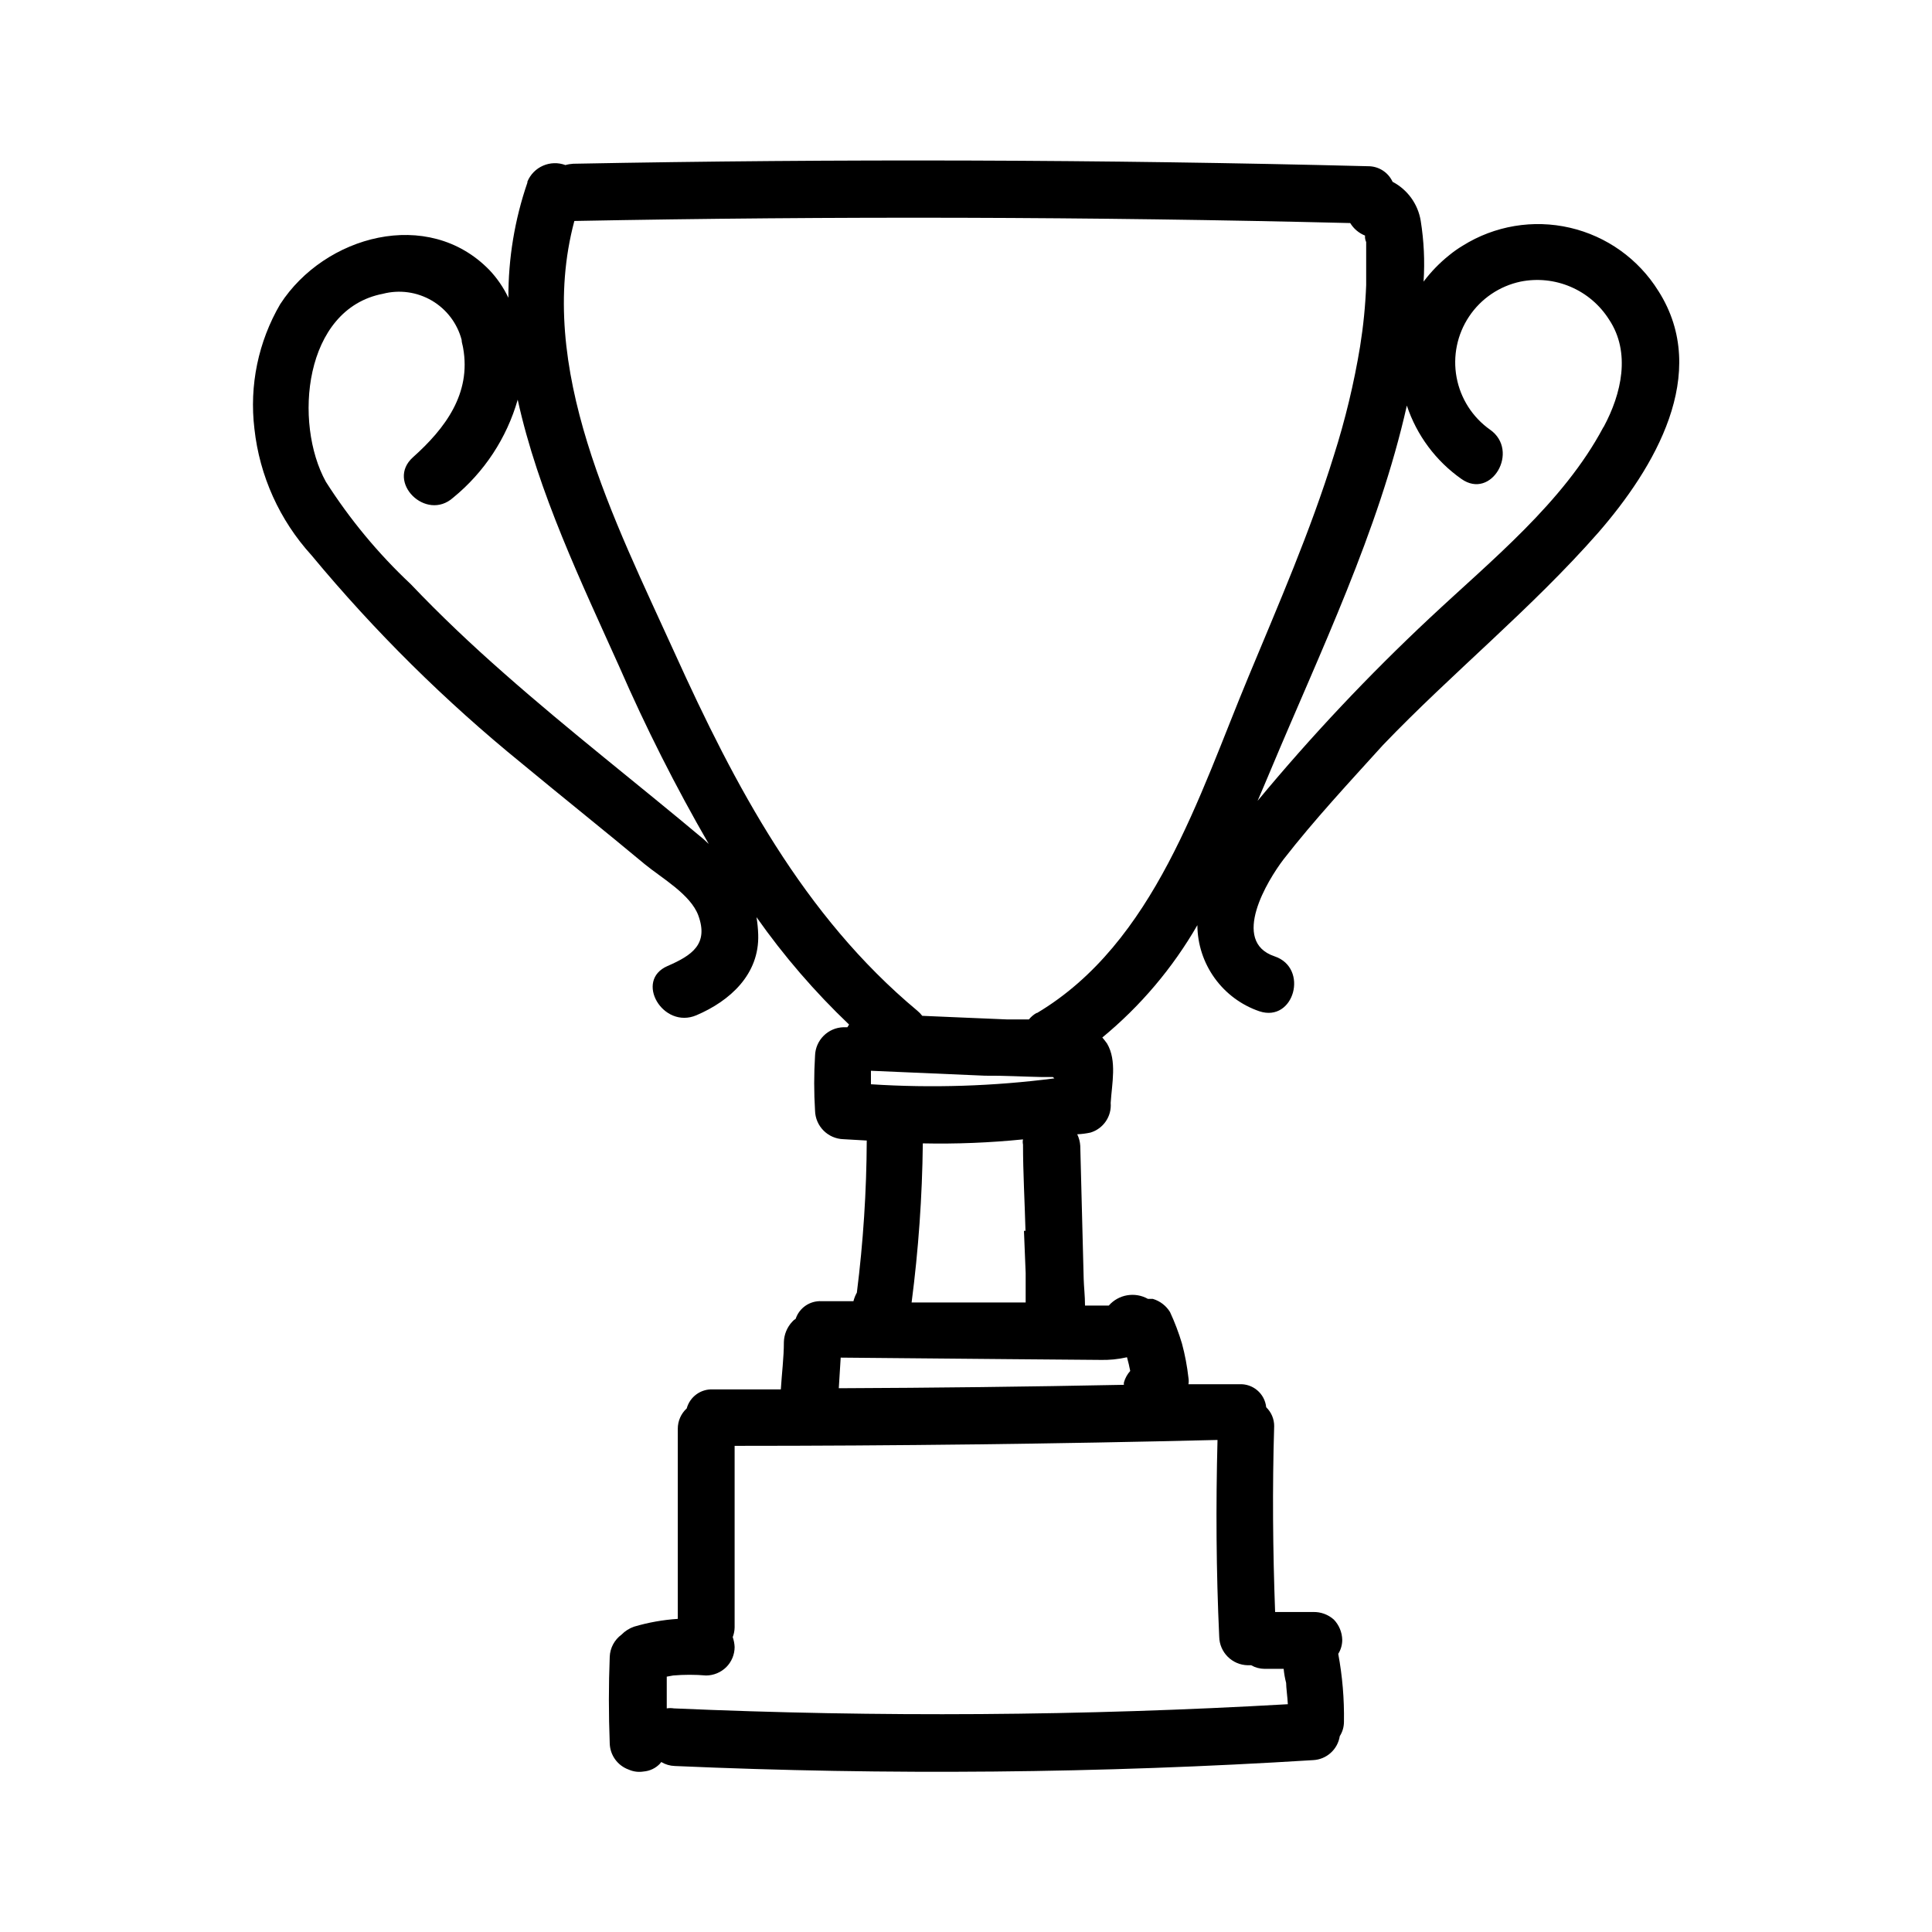 <?xml version="1.0" encoding="UTF-8"?>
<!-- Uploaded to: ICON Repo, www.svgrepo.com, Generator: ICON Repo Mixer Tools -->
<svg fill="#000000" width="800px" height="800px" version="1.1" viewBox="144 144 512 512" xmlns="http://www.w3.org/2000/svg">
 <path d="m583.48 221.1c-5.277-8.477-13.707-14.5-23.434-16.75-9.723-2.25-19.945-0.539-28.406 4.758-1.254 0.75-2.449 1.594-3.578 2.519-2.551 2.039-4.836 4.394-6.801 7.004 0.352-5.387 0.098-10.797-0.758-16.125-0.723-4.422-3.484-8.246-7.453-10.328-1.168-2.531-3.711-4.148-6.5-4.129-70.199-1.781-140.41-2-210.64-0.656-0.699 0.039-1.391 0.156-2.062 0.352-3.992-1.488-8.449 0.449-10.078 4.383v0.254c-3.379 9.82-5.082 20.145-5.039 30.531-1.281-2.703-2.981-5.184-5.035-7.356-16.273-16.727-43.68-9.117-55.418 9.02l-0.004-0.004c-5.828 9.977-8.234 21.582-6.852 33.051 1.367 12.488 6.66 24.219 15.113 33.504 16.727 20.168 35.391 38.645 55.723 55.168 10.832 8.969 21.816 17.734 32.648 26.754 4.484 3.68 12.09 7.961 14.156 13.551 2.769 7.609-1.664 10.578-8.16 13.402-8.867 3.828-1.211 16.828 7.656 13.047 8.867-3.777 16.727-10.832 16.375-21.41-0.051-1.539-0.203-3.07-0.453-4.586 7.223 10.27 15.441 19.805 24.535 28.465l-0.453 0.707h-1.008c-4.129 0.105-7.453 3.426-7.559 7.555-0.301 4.852-0.301 9.711 0 14.562 0.105 4.129 3.43 7.449 7.559 7.555l6.144 0.352v0.004c-0.059 13.473-0.934 26.934-2.621 40.305-0.402 0.707-0.707 1.473-0.906 2.266h-8.461c-3.078-0.156-5.883 1.762-6.856 4.684-0.344 0.195-0.652 0.453-0.906 0.758-1.371 1.465-2.16 3.383-2.215 5.391 0 4.18-0.555 8.363-0.805 12.543h-18.039c-3.195-0.137-6.059 1.957-6.902 5.039-1.512 1.387-2.371 3.344-2.367 5.391v50.383c-3.926 0.258-7.812 0.949-11.586 2.066-1.258 0.434-2.398 1.16-3.328 2.113-1.871 1.375-3.023 3.523-3.121 5.844-0.301 7.656-0.301 15.113 0 23.023 0.105 3.117 2.102 5.852 5.035 6.902 1.234 0.547 2.602 0.723 3.93 0.504 1.648-0.133 3.191-0.867 4.336-2.062l0.352-0.453c1.082 0.648 2.312 1.016 3.578 1.055 56.379 2.481 112.85 1.957 169.18-1.559 3.562-0.176 6.508-2.828 7.055-6.352 0.723-1.125 1.105-2.438 1.109-3.777 0.102-6.047-0.406-12.09-1.512-18.035 0.699-1.117 1.066-2.41 1.059-3.731-0.051-1.992-0.84-3.898-2.219-5.34-1.504-1.348-3.469-2.07-5.492-2.016h-10.078c-0.605-16.375-0.754-32.797-0.25-49.223l0.004 0.004c0.016-1.902-0.75-3.723-2.117-5.039-0.371-3.641-3.555-6.332-7.207-6.098h-13.398c0.098-0.566 0.098-1.145 0-1.711-0.344-3.062-0.914-6.094-1.715-9.07-0.855-2.859-1.914-5.656-3.172-8.363-1.035-1.676-2.648-2.914-4.535-3.477h-1.309c-3.445-1.938-7.769-1.199-10.379 1.766h-6.301c0-2.519-0.301-5.039-0.352-7.055l-0.906-35.266c-0.066-1.07-0.34-2.113-0.805-3.074 1.184-0.047 2.363-0.199 3.523-0.453 3.414-1.035 5.637-4.309 5.344-7.859 0.301-5.039 1.715-11.184-0.957-15.719-0.395-0.559-0.812-1.098-1.262-1.613 10.117-8.332 18.648-18.418 25.191-29.773 0.031 5.035 1.629 9.941 4.574 14.027 2.941 4.09 7.082 7.164 11.848 8.793 9.219 3.074 13.199-11.488 4.031-14.559-11.738-3.93-1.863-20.152 2.418-25.746 8.16-10.48 17.18-20.152 26.301-30.23 18.34-19.145 39.398-36.172 57.082-56.324 14.762-16.977 29.875-42.117 15.918-64.031zm-253.01 145.3c-17.531-14.711-35.621-28.719-52.801-43.883-8.613-7.559-16.93-15.418-24.836-23.73-8.59-8.062-16.141-17.168-22.469-27.102-8.613-15.566-5.894-45.797 15.113-49.828 4.383-1.137 9.035-0.492 12.945 1.793 3.906 2.285 6.754 6.023 7.91 10.398 0 0.707 0.301 1.461 0.402 2.168 2.168 12.09-4.734 21.312-13.301 28.969-7.254 6.5 3.477 17.18 10.68 10.68h0.004c8.203-6.707 14.164-15.758 17.078-25.945 5.391 24.586 16.977 48.617 26.953 70.836 7.004 16.07 14.91 31.727 23.68 46.902zm89.68 63.027h2.871l0.402 0.352c-16.117 2.082-32.398 2.606-48.617 1.562v-3.578l30.23 1.309c5.035-0.047 10.074 0.254 15.113 0.355zm-97.59 167.31c-0.617-0.098-1.246-0.098-1.863 0v-8.41l1.664-0.301v-0.004c2.914-0.25 5.848-0.25 8.766 0 2-0.016 3.914-0.812 5.34-2.215 1.418-1.418 2.215-3.34 2.215-5.34-0.039-0.895-0.211-1.777-0.504-2.621 0.32-0.82 0.488-1.691 0.504-2.57v-48.113c42.621 0 85.277-0.52 127.97-1.562-0.453 17.383-0.352 34.762 0.453 52.145 0.082 4.141 3.418 7.477 7.559 7.559h0.906c1.09 0.621 2.32 0.949 3.578 0.957h5.039-0.004c0.117 1.258 0.336 2.504 0.656 3.727 0 1.211 0.352 3.727 0.453 5.644-54.191 3.113-108.5 3.484-162.73 1.105zm112.95-92.348c2.406 0.07 4.809-0.168 7.156-0.703 0.352 1.211 0.605 2.418 0.855 3.629v-0.004c-0.773 0.871-1.344 1.906-1.664 3.023-0.047 0.215-0.047 0.441 0 0.656-25.258 0.504-50.449 0.805-75.57 0.906l0.504-8.113 44.387 0.402zm-20.152-34.207 0.453 11.184v7.809h-30.23 0.004c1.82-13.984 2.812-28.066 2.973-42.168 8.863 0.188 17.73-0.168 26.551-1.059-0.102 0.449-0.102 0.914 0 1.359 0 7.406 0.453 15.113 0.656 22.871zm3.324-57.738h0.004c-0.773 0.445-1.453 1.023-2.016 1.715h-5.746l-11.992-0.504-10.531-0.453h0.004c-0.383-0.504-0.824-0.957-1.309-1.359-30.23-25.191-48.418-59.75-64.285-94.766-15.871-35.016-37.031-75.57-26.602-114.52 68.52-1.309 137.05-1.125 205.61 0.555v-0.004c0.914 1.504 2.293 2.672 3.93 3.324-0.055 0.59 0.051 1.18 0.301 1.715v11.438c-0.211 5.434-0.75 10.852-1.613 16.223-1.613 9.793-3.938 19.457-6.953 28.918-6.246 20.152-14.609 39.297-22.621 58.594-13.098 31.438-24.887 70.535-56.023 89.125zm150.19-155.17c-10.578 19.902-29.727 35.266-45.848 50.383v-0.004c-16.258 15.211-31.535 31.43-45.746 48.57 1.16-2.719 2.316-5.391 3.426-8.062 13.199-31.539 28.617-63.277 36.125-96.68 2.613 7.863 7.68 14.68 14.461 19.445 7.961 5.644 15.516-7.457 7.609-13.047h-0.004c-4.656-3.289-7.844-8.266-8.883-13.871-1.043-5.602 0.148-11.391 3.312-16.133 3.164-4.742 8.055-8.059 13.633-9.242 4.473-0.898 9.113-0.414 13.305 1.387 4.191 1.797 7.738 4.828 10.172 8.688 5.793 8.715 3.273 19.648-1.41 28.363z"/>
</svg>